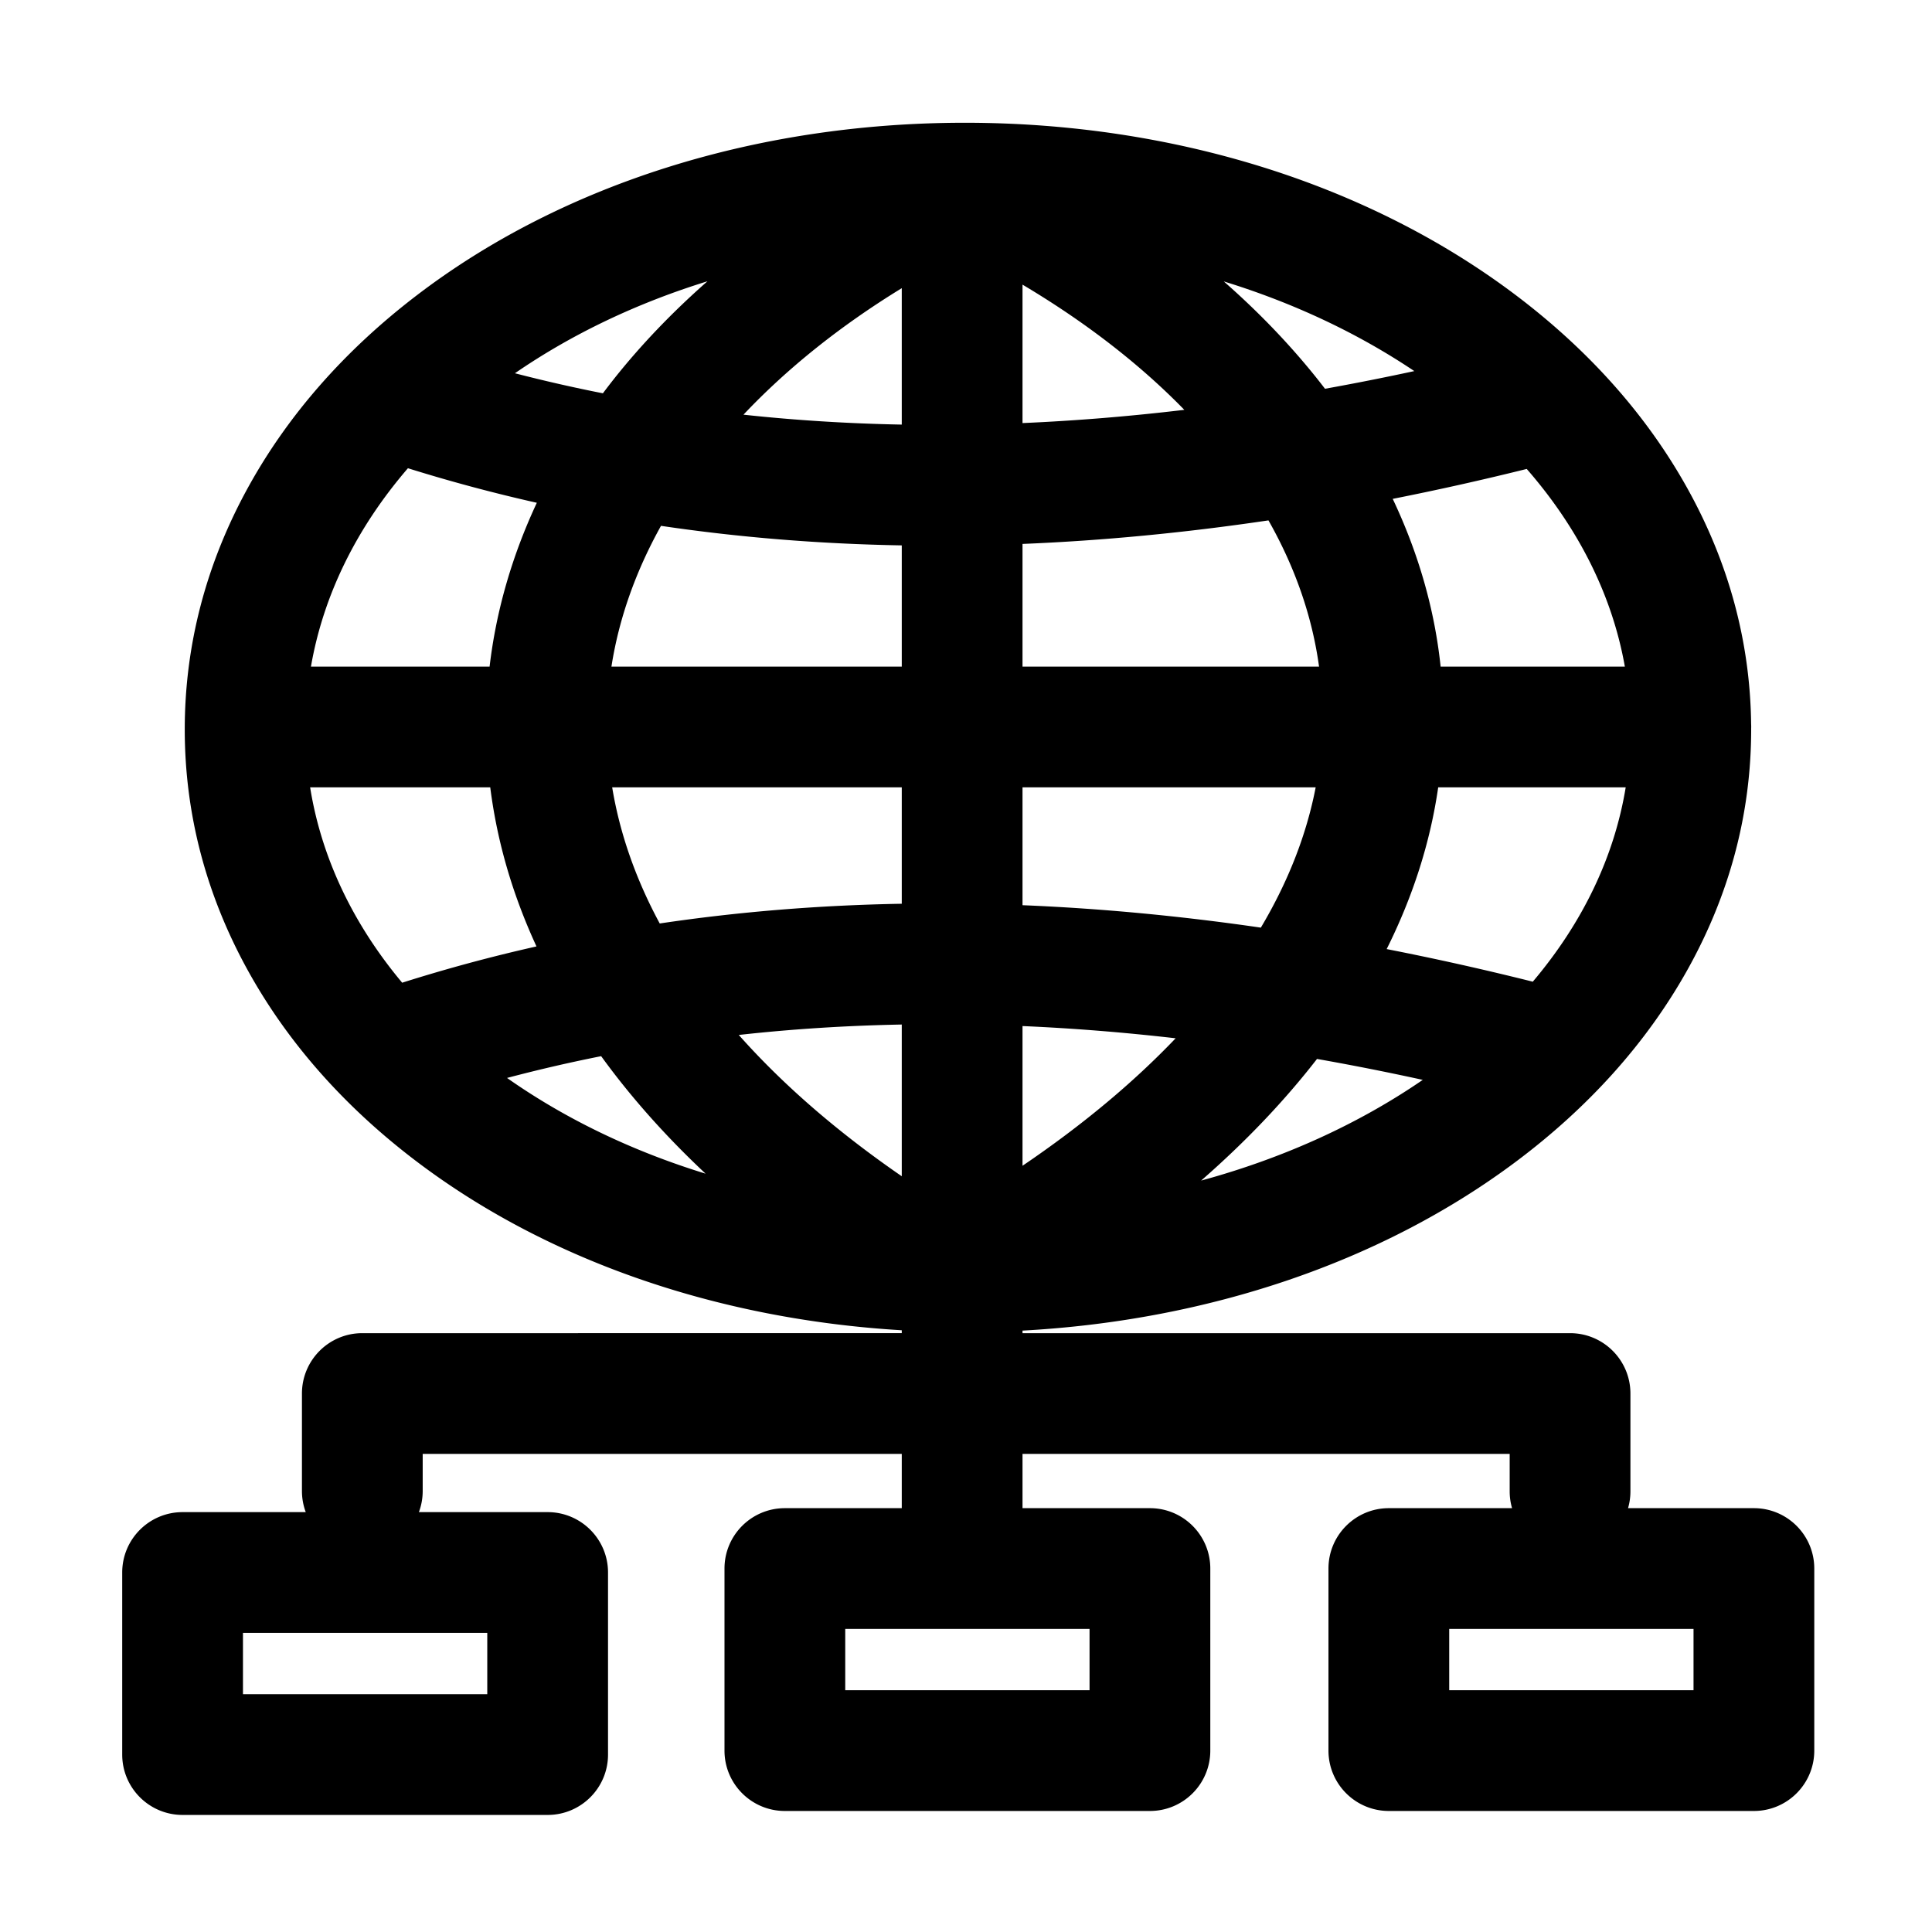 <?xml version="1.0" standalone="no"?><!DOCTYPE svg PUBLIC "-//W3C//DTD SVG 1.1//EN" "http://www.w3.org/Graphics/SVG/1.1/DTD/svg11.dtd"><svg t="1686554262887" class="icon" viewBox="0 0 1024 1024" version="1.1" xmlns="http://www.w3.org/2000/svg" p-id="13162" xmlns:xlink="http://www.w3.org/1999/xlink" width="200" height="200"><path d="M929.605 799.36h-66.708a31.984 31.984 0 0 0 1.263-8.898v-51.86c0-17.673-14.327-32-32-32H541.954v-1.352c98.803-5.349 190.617-36.579 261.192-89.294 38.827-29.002 69.399-63.076 90.868-101.277 22.653-40.307 34.139-83.392 34.139-128.058 0-0.126-0.003-0.251-0.003-0.376 0.009-0.31 0.024-0.619 0.024-0.931 0-0.565-0.016-1.127-0.045-1.685-0.502-43.589-11.955-85.738-34.077-125.325-21.462-38.408-52.006-72.717-90.782-101.974-78.003-58.853-181.661-91.265-291.882-91.265-110.083 0-213.208 32.451-290.378 91.376-38.307 29.25-68.455 63.586-89.607 102.053-22.215 40.4-33.479 83.508-33.479 128.127 0 44.631 11.276 87.651 33.516 127.866 21.159 38.262 51.336 72.363 89.693 101.358 69.133 52.258 159.328 83.413 256.82 89.222v1.535H192.037c-17.673 0-32 14.327-32 32v51.661c0 3.94 0.716 7.712 2.018 11.197H96.776c-17.673 0-32 14.327-32 32v96.494c0 17.673 14.327 32 32 32h193.49c17.673 0 32-14.327 32-32V833.46c0-17.673-14.327-32-32-32h-68.247a31.932 31.932 0 0 0 2.018-11.197v-19.661h253.917v28.759h-61.958c-17.673 0-32 14.327-32 32v96.494c0 17.673 14.327 32 32 32h193.49c17.673 0 32-14.327 32-32V831.36c0-17.673-14.327-32-32-32h-67.531v-28.759h258.207v19.86c0 3.089 0.447 6.072 1.263 8.898h-65.309c-17.673 0-32 14.327-32 32v96.494c0 17.673 14.327 32 32 32h193.49c17.673 0 32-14.327 32-32V831.36c-0.001-17.672-14.328-32-32.001-32z m-671.339 98.594h-129.49V865.46h129.49v32.494z m319.219-2.1h-129.49V863.36h129.49v32.494zM164.81 353.313c6.518-37.636 24.05-73.411 51.4-105.141a861.71 861.71 0 0 0 68.32 18.313c-13.141 28.119-21.584 57.312-25.033 86.829H164.81z m696.396 0h-97.644c-3.167-30.206-11.744-60.116-25.391-88.903 23.437-4.636 47.115-9.924 71.025-15.859 27.653 31.689 45.39 67.329 52.01 104.762zM812.41 520.318c-26.097-6.535-51.915-12.295-77.447-17.286 13.909-27.846 23.09-56.516 27.31-85.719h99.38c-6.016 36.767-22.815 71.786-49.243 103.005zM627.717 217.225c-29.054 3.461-57.645 5.795-85.763 7.009v-73.368c33.548 19.951 62.302 42.272 85.763 66.359zM477.954 152.74v72.303c-28.501-0.534-56.472-2.287-83.898-5.256 23.086-24.454 51.262-47.062 83.898-67.047z m64 135.553c42.494-1.734 85.963-5.893 130.353-12.476 14.094 24.853 23.17 50.852 26.816 77.496h-157.17v-65.02z m155.38 129.02c-4.871 25.201-14.624 50.084-29.056 74.348-42.992-6.241-85.114-10.204-126.324-11.886v-62.462h155.38z m-155.38 200.565v-74.042c26.63 1.15 53.689 3.312 81.16 6.477-22.459 23.534-49.59 46.163-81.16 67.565z m-64 5.559c-34.202-23.55-63.099-48.654-86.386-74.89 28.22-3.134 57.023-4.971 86.386-5.521v80.411z m220.085-62.176a1386.563 1386.563 0 0 1 56.057 11.095c-34.339 23.584-74.168 41.58-117.471 53.376 23.629-20.642 44.137-42.192 61.414-64.471z m4.241-355.21a355.38 355.38 0 0 0-5.291-6.745c-14.246-17.663-30.39-34.395-48.36-50.151 36.795 11.335 70.881 27.32 100.981 47.53a1387.987 1387.987 0 0 1-47.33 9.366z m-376.703-5.422a356.006 356.006 0 0 0-6.03 7.829 816.246 816.246 0 0 1-46.627-10.622c30.219-20.806 64.693-37.2 102.041-48.755-18.499 16.268-35.054 33.517-49.384 51.548z m24.765 78.08c41.397 6.133 83.949 9.591 127.613 10.357v64.247H324.077c3.967-25.5 12.872-50.555 26.265-74.604z m127.612 138.604v61.693c-43.895 0.771-86.674 4.259-128.285 10.455-12.701-23.541-21.16-47.678-25.202-72.149h153.487z m-159.329 142.48c15.656 21.603 34.133 42.387 55.354 62.275-38.745-11.917-74.33-28.996-105.238-50.734a815.344 815.344 0 0 1 49.884-11.541z m-154.251-142.48h95.464c2.024 16.013 5.481 31.963 10.384 47.723 3.828 12.304 8.555 24.518 14.122 36.592a861.154 861.154 0 0 0-71.183 19.226c-26.212-31.304-42.853-66.512-48.787-103.541z m733.231 478.541h-129.49V863.36h129.49v32.494z" p-id="13163"></path></svg>